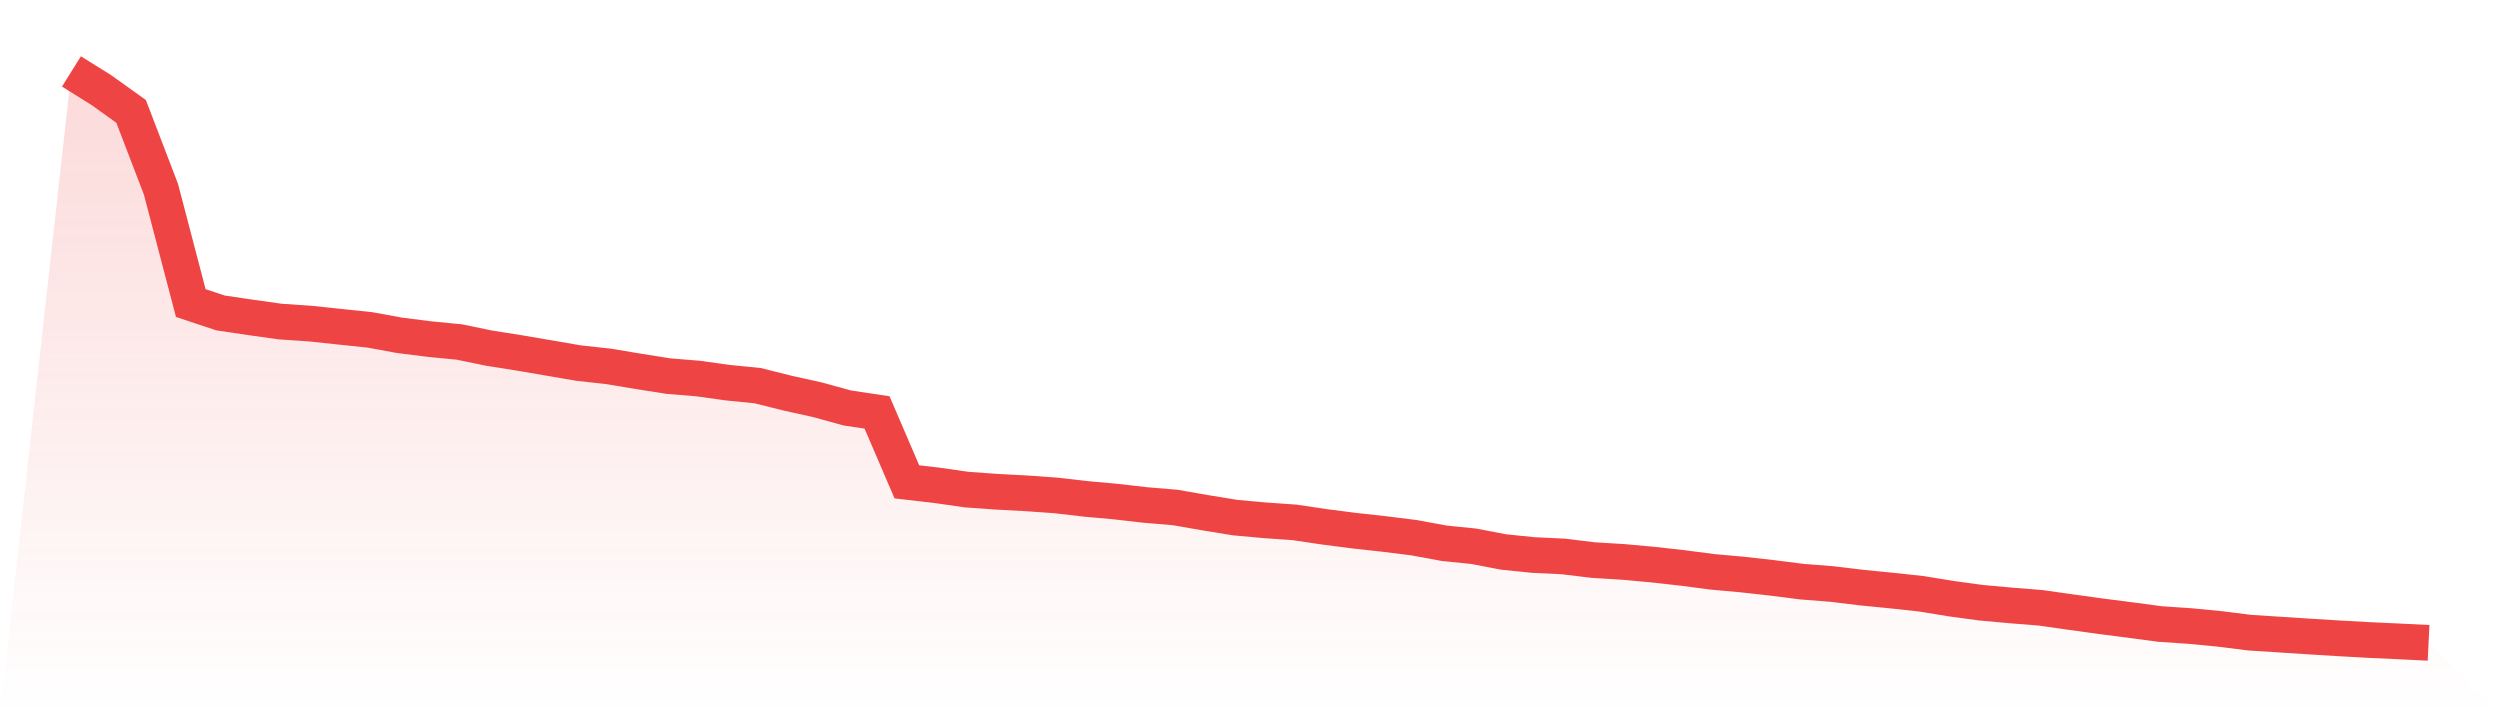 <svg viewBox="0 0 140 40" xmlns="http://www.w3.org/2000/svg">
<defs>
<linearGradient id="gradient" x1="0" x2="0" y1="0" y2="1">
<stop offset="0%" stop-color="#ef4444" stop-opacity="0.2"/>
<stop offset="100%" stop-color="#ef4444" stop-opacity="0"/>
</linearGradient>
</defs>
<path d="M4,4 L4,4 L5.671,5.042 L7.342,6.238 L9.013,10.595 L10.684,16.973 L12.354,17.526 L14.025,17.773 L15.696,18.008 L17.367,18.121 L19.038,18.299 L20.709,18.473 L22.38,18.779 L24.051,18.989 L25.722,19.152 L27.392,19.496 L29.063,19.761 L30.734,20.046 L32.405,20.333 L34.076,20.517 L35.747,20.796 L37.418,21.06 L39.089,21.198 L40.759,21.43 L42.43,21.597 L44.101,22.015 L45.772,22.385 L47.443,22.846 L49.114,23.096 L50.785,26.984 L52.456,27.177 L54.127,27.417 L55.797,27.537 L57.468,27.626 L59.139,27.745 L60.81,27.938 L62.481,28.089 L64.152,28.281 L65.823,28.421 L67.494,28.713 L69.165,28.986 L70.835,29.137 L72.506,29.255 L74.177,29.504 L75.848,29.719 L77.519,29.903 L79.19,30.112 L80.861,30.421 L82.532,30.591 L84.203,30.912 L85.873,31.082 L87.544,31.161 L89.215,31.364 L90.886,31.466 L92.557,31.618 L94.228,31.805 L95.899,32.023 L97.57,32.174 L99.24,32.361 L100.911,32.573 L102.582,32.704 L104.253,32.906 L105.924,33.071 L107.595,33.252 L109.266,33.525 L110.937,33.753 L112.608,33.904 L114.278,34.038 L115.949,34.275 L117.62,34.507 L119.291,34.721 L120.962,34.945 L122.633,35.057 L124.304,35.218 L125.975,35.428 L127.646,35.536 L129.316,35.644 L130.987,35.747 L132.658,35.84 L134.329,35.917 L136,36 L140,40 L0,40 z" fill="url(#gradient)"/>
<path d="M4,4 L4,4 L5.671,5.042 L7.342,6.238 L9.013,10.595 L10.684,16.973 L12.354,17.526 L14.025,17.773 L15.696,18.008 L17.367,18.121 L19.038,18.299 L20.709,18.473 L22.38,18.779 L24.051,18.989 L25.722,19.152 L27.392,19.496 L29.063,19.761 L30.734,20.046 L32.405,20.333 L34.076,20.517 L35.747,20.796 L37.418,21.06 L39.089,21.198 L40.759,21.43 L42.43,21.597 L44.101,22.015 L45.772,22.385 L47.443,22.846 L49.114,23.096 L50.785,26.984 L52.456,27.177 L54.127,27.417 L55.797,27.537 L57.468,27.626 L59.139,27.745 L60.81,27.938 L62.481,28.089 L64.152,28.281 L65.823,28.421 L67.494,28.713 L69.165,28.986 L70.835,29.137 L72.506,29.255 L74.177,29.504 L75.848,29.719 L77.519,29.903 L79.19,30.112 L80.861,30.421 L82.532,30.591 L84.203,30.912 L85.873,31.082 L87.544,31.161 L89.215,31.364 L90.886,31.466 L92.557,31.618 L94.228,31.805 L95.899,32.023 L97.57,32.174 L99.24,32.361 L100.911,32.573 L102.582,32.704 L104.253,32.906 L105.924,33.071 L107.595,33.252 L109.266,33.525 L110.937,33.753 L112.608,33.904 L114.278,34.038 L115.949,34.275 L117.62,34.507 L119.291,34.721 L120.962,34.945 L122.633,35.057 L124.304,35.218 L125.975,35.428 L127.646,35.536 L129.316,35.644 L130.987,35.747 L132.658,35.84 L134.329,35.917 L136,36" fill="none" stroke="#ef4444" stroke-width="2"/>
</svg>